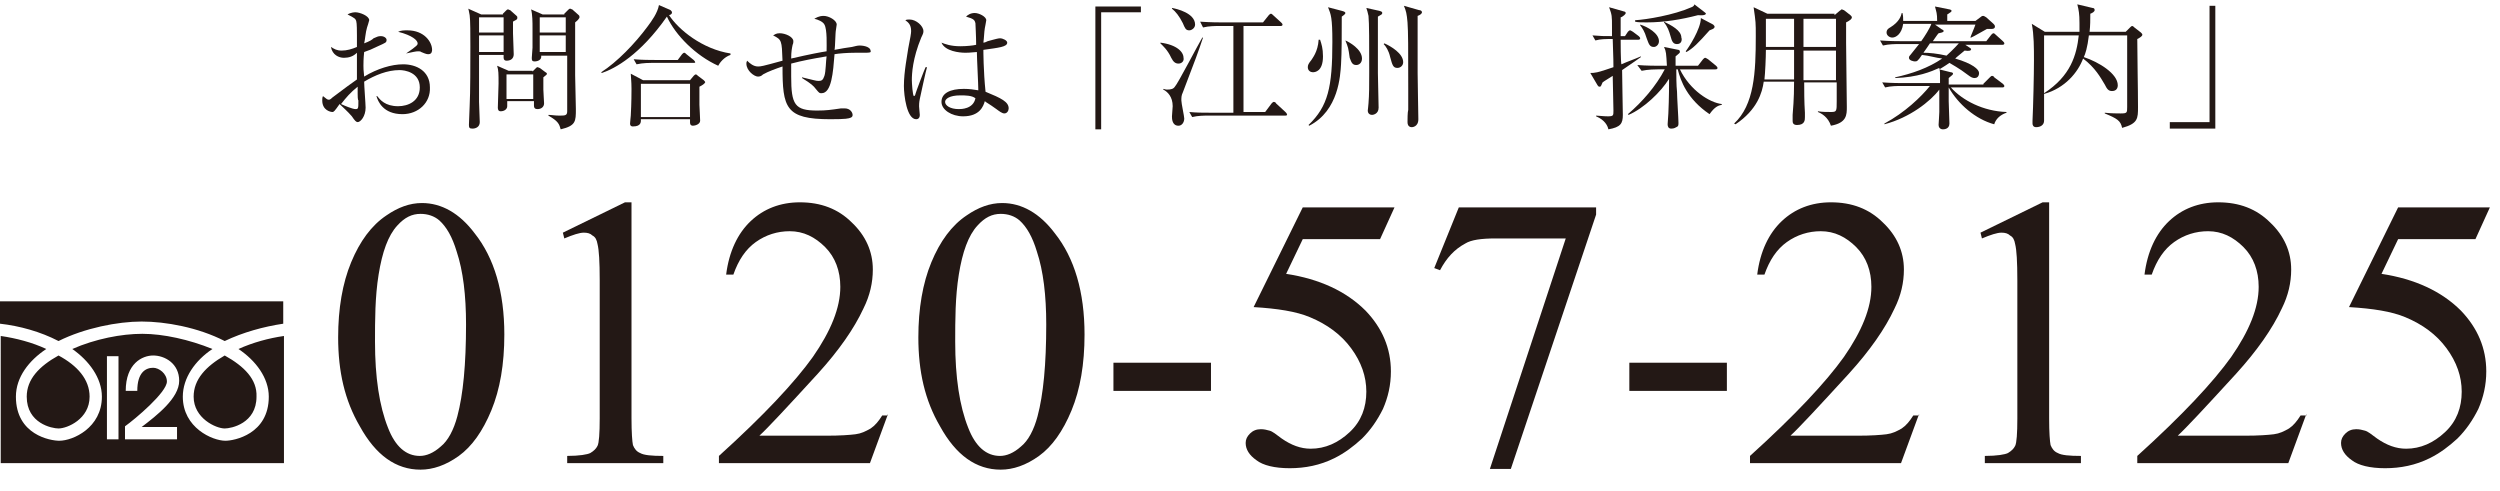<?xml version="1.0" encoding="utf-8"?>
<!-- Generator: Adobe Illustrator 26.5.3, SVG Export Plug-In . SVG Version: 6.00 Build 0)  -->
<svg version="1.1" id="レイヤー_1" xmlns="http://www.w3.org/2000/svg" xmlns:xlink="http://www.w3.org/1999/xlink" x="0px"
	 y="0px" viewBox="0 0 346 68" style="enable-background:new 0 0 346 68;" xml:space="preserve">
<style type="text/css">
	.st0{fill:#231815;}
</style>
<g>
	<g>
		<g>
			<path class="st0" d="M55.7,15.8c-2.7,0-3.4-1.8-3.6-2.5l0.1,0c0.4,0.5,1.1,1.4,2.9,1.4c1.4,0,3-0.7,3-2.6c0-2.1-2.1-2.4-2.8-2.4
				c-1.7,0-3.4,0.7-4.9,1.6c0,0.6,0.2,3.1,0.2,3.6c0,1.2-0.7,2-1.1,2c-0.2,0-0.4-0.2-0.8-0.8c-0.5-0.6-1.4-1.4-1.7-1.7
				c-0.7,1-0.8,1.1-1,1.1c-0.2,0-1.4-0.2-1.4-1.6c0-0.2,0-0.4,0.1-0.6c0.5,0.4,0.6,0.5,0.8,0.5c0.1,0,0.2,0,0.5-0.3
				c2-1.5,2.4-1.8,3.4-2.5c0-2.4,0-2.7,0-3.7C48.9,7.8,48.3,8,47.6,8c-0.7,0-1.6-0.4-1.8-1.5C46.3,6.8,46.6,7,47.3,7
				c0.7,0,1.4-0.2,2.1-0.5c0-0.3,0-1.3,0-1.6c0-0.5,0-1.7-0.1-2c-0.1-0.3-0.2-0.4-1.2-0.9c0.5-0.3,1-0.3,1.1-0.3
				c0.6,0,1.9,0.5,1.9,1.1c0,0.1-0.3,1-0.3,1c-0.2,0.6-0.3,1.9-0.4,2.2c0.8-0.3,1.1-0.5,1.3-0.7C52.2,5.1,52.3,5,52.7,5
				c0.5,0,0.8,0.3,0.8,0.5c0,0.4-0.1,0.4-1.2,0.9C51.5,6.8,51,7,50.4,7.2c-0.1,0.9-0.1,1.6-0.1,1.9c0,0.4,0,0.5,0.1,1.5
				c1.8-1.1,3.8-1.7,5.4-1.7c1.8,0,3.7,0.9,3.7,3.2C59.6,14.2,57.9,15.8,55.7,15.8z M49.5,13c0-0.4,0-0.8,0-1
				c-1,0.8-1.6,1.5-2.3,2.4c0.4,0.2,1.6,0.7,2,0.7s0.4-0.1,0.4-1.2C49.5,13.8,49.5,13.2,49.5,13z M59.3,7.5c-0.2,0-0.3,0-1-0.3
				c-0.1-0.1-0.3-0.1-0.4-0.1c-0.4,0-0.7,0.1-1.7,0.3V7.4c1.6-1.1,1.6-1.2,1.6-1.4c0-0.4-0.7-1.1-2.7-1.6c0.4-0.2,0.8-0.2,1.3-0.2
				c2.3,0,3.4,1.6,3.4,2.7C59.8,7,59.8,7.5,59.3,7.5z"/>
			<path class="st0" d="M69.6,1.9L70,1.5c0.1-0.1,0.2-0.2,0.3-0.2c0.1,0,0.2,0.1,0.3,0.1l0.9,0.8c0.1,0.1,0.1,0.1,0.1,0.3
				c0,0.1-0.1,0.2-0.1,0.2C71.4,2.8,71.1,2.9,71,3c0,0.4,0,1.2,0,1.6c0,0.4,0.1,2.6,0.1,2.9c0,0.6-0.4,0.9-1,0.9
				c-0.2,0-0.4-0.1-0.4-0.4c0-0.1,0-0.4,0-0.4h-3.4c0,1,0,5.6,0,6.5c0,0.4,0.1,2.4,0.1,2.8c0,0.7-0.6,0.9-1,0.9
				c-0.4,0-0.5-0.1-0.5-0.5c0-0.7,0.1-1.9,0.1-2.6c0.1-1.8,0.1-6.2,0.1-8.3c0-1.5,0-3.7-0.1-4.3c-0.1-0.4-0.1-0.7-0.2-0.9l1.8,0.8
				H69.6z M66.3,2.4l0,2.1h3.4V2.4H66.3z M66.3,4.9v2.3h3.4V4.9H66.3z M73.7,9.9l0.4-0.4c0.2-0.2,0.2-0.2,0.3-0.2
				c0.1,0,0.2,0.1,0.3,0.1l0.8,0.6c0.1,0,0.2,0.2,0.2,0.2c0,0.1-0.1,0.2-0.5,0.5c0,0.4,0,1.2,0,1.7c0,0.3,0.1,1.7,0.1,1.9
				c0,0.5-0.4,0.8-0.9,0.8c-0.3,0-0.5-0.1-0.5-0.5c0-0.1,0-0.4,0-0.6h-3.7c0,0.2,0,0.6,0,0.7c0,0.4-0.4,0.7-0.9,0.7
				c-0.3,0-0.4-0.2-0.4-0.5c0-0.5,0.1-2.8,0.1-3.3c0-1.4,0-1.9-0.2-2.5l1.6,0.7H73.7z M70.1,10.3v3.4h3.7v-3.4H70.1z M78.1,1.9
				l0.5-0.5c0.1-0.1,0.2-0.2,0.3-0.2c0.1,0,0.2,0.1,0.3,0.1l0.9,0.8c0.1,0.1,0.1,0.1,0.1,0.3c0,0.1-0.1,0.2-0.1,0.2
				C80,2.8,79.7,3,79.6,3.1c0,0.5,0,5.4,0,7.3c0,0.7,0.1,4,0.1,4.7c0,1.7,0,2.3-2.1,2.8c-0.2-0.7-0.3-1.1-1.7-1.9l0-0.1
				c0.4,0,0.9,0.1,1.5,0.1c0.8,0,1.1,0,1.1-0.6c0-0.6,0-7.6,0-7.7h-3.6c0.1,0.6-0.5,0.8-0.9,0.8c-0.4,0-0.4-0.2-0.4-0.5
				c0-0.2,0.1-1.2,0.1-1.4c0-0.7,0-1.7,0-2.7c0-0.8,0-1.9-0.2-2.6l1.6,0.7H78.1z M74.7,2.4v2.1h3.6V2.4H74.7z M74.7,4.9v2.3h3.6V4.9
				H74.7z"/>
			<path class="st0" d="M99.4,9.1c-3.1-1.4-5.9-4.2-7.1-6.8c-3.7,5.3-7.2,7.2-9,7.8L83.2,10c2.2-1.4,4.7-4,6.4-6.3
				c0.6-0.8,1.4-1.9,1.6-3l1.6,0.7C92.9,1.5,93,1.6,93,1.7c0,0.1,0,0.3-0.4,0.4c1.3,2,4.6,4.7,8.5,5.3v0.2
				C100.2,7.9,99.6,8.7,99.4,9.1z M96.8,12c0,0.8,0,1.7,0,2.5c0,0.3,0.1,1.8,0.1,2.2c0,0.5-0.7,0.7-1,0.7c-0.2,0-0.4-0.1-0.4-0.4
				c0-0.1,0-0.2,0-0.5h-6.8c0,0.3,0.1,1-1.1,1c-0.1,0-0.4,0-0.4-0.4c0-0.2,0.1-1,0.1-1.1c0.1-1.7,0.1-3.4,0.1-3.7
				c0-1.1-0.1-1.7-0.1-2.1l1.7,0.9h6.5l0.5-0.6c0.1-0.1,0.2-0.2,0.3-0.2c0.1,0,0.2,0.1,0.3,0.2l0.8,0.6c0.1,0.1,0.2,0.2,0.2,0.3
				C97.5,11.6,97.2,11.8,96.8,12z M96,8.7h-5.7c-0.3,0-1.3,0-2.2,0.2l-0.4-0.7c1.2,0.1,2.3,0.1,2.9,0.1h3.2l0.6-0.8
				c0.1-0.1,0.2-0.2,0.3-0.2c0.1,0,0.2,0.1,0.3,0.2l1,0.8c0.1,0.1,0.2,0.2,0.2,0.3C96.3,8.7,96.1,8.7,96,8.7z M95.5,11.6h-6.8v4.6
				h6.8V11.6z"/>
			<path class="st0" d="M119.6,7.3c-0.2,0-1,0-1.2,0c-1.2,0-2.3,0.1-2.9,0.2c-0.2,2.5-0.4,5.4-1.8,5.4c-0.3,0-0.3,0-0.8-0.6
				c-0.3-0.4-0.6-0.7-1.9-1.5l0-0.1c1.7,0.4,1.9,0.5,2.3,0.5s0.6-0.1,0.8-0.7c0.2-0.6,0.2-2.1,0.3-2.7c-1.8,0.3-3.4,0.6-4.9,1
				c0,0.8,0,1.5,0,1.8c0,3.9,0.5,4.7,3.6,4.7c1.3,0,1.9-0.1,3.3-0.3c0.1,0,0.3,0,0.5,0c0.8,0,1.1,0.6,1.1,0.9c0,0.1,0,0.3-0.3,0.4
				c-0.3,0.1-0.5,0.2-2.8,0.2c-6.2,0-6.6-1.6-6.6-7.3c-0.9,0.3-2,0.7-2.7,1.1c-0.2,0.2-0.4,0.3-0.7,0.3c-0.5,0-1.6-0.8-1.6-1.8
				c0-0.1,0-0.2,0.1-0.4c0.4,0.4,0.9,0.8,1.5,0.8c0.4,0,0.5,0,3.4-0.8c-0.1-2.8-0.1-2.9-1.3-3.5c0.2-0.1,0.4-0.3,0.9-0.3
				c0.8,0,1.9,0.5,1.9,1.1c0,0.1,0,0.3-0.1,0.5c-0.1,0.5-0.2,0.9-0.2,1.9c2.6-0.6,4.2-0.9,4.9-1c0-0.8,0.1-3-0.3-3.7
				c-0.2-0.4-0.9-0.7-1.4-0.8c0.2-0.1,0.6-0.4,1.3-0.4c0.7,0,1.8,0.6,1.8,1.2c0,0.1-0.1,0.6-0.1,0.7c-0.1,0.4-0.1,2.4-0.2,2.8
				c0.4-0.1,2.3-0.4,2.4-0.4c0.5-0.1,0.7-0.2,1.1-0.2c0,0,1.5,0,1.5,0.8C120.6,7.3,120.1,7.3,119.6,7.3z"/>
			<path class="st0" d="M127.3,13.7c-0.1,0.5-0.1,0.8-0.1,1s0.1,1.1,0.1,1.2c0,0.5-0.3,0.6-0.5,0.6c-1.3,0-1.7-3.3-1.7-4.6
				c0-2,0.5-4.4,0.6-5.2c0.3-1.5,0.4-2.1,0.4-2.4c0-0.9-0.4-1.2-0.8-1.5c0.2-0.1,0.3-0.1,0.6-0.1c0.9,0,1.9,0.9,1.9,1.6
				c0,0.2,0,0.3-0.3,0.9c-1.2,2.9-1.3,5-1.3,5.9c0,0.3,0.1,2.2,0.3,2.2c0.1,0,0.2-0.2,0.2-0.3c0-0.1,1.2-3.3,1.4-3.7l0.2,0
				C128.2,9.5,127.3,13.7,127.3,13.7z M139,15.7c-0.3,0-0.7-0.3-1.1-0.6c-1.1-0.8-1.4-0.9-1.6-1.1c-0.2,0.7-0.7,2.1-3,2.1
				c-1.6,0-3-0.9-3-2c0-1.2,1.2-1.8,3.1-1.8c0.8,0,1.4,0.1,2,0.2c0-0.8-0.2-4.5-0.2-5.3c-1.2,0.1-1.2,0.1-1.6,0.1
				c-0.8,0-2.8-0.2-3.3-1.4c0.5,0.2,1.3,0.5,2.6,0.5c0.9,0,1.8-0.1,2.2-0.2c0-1.2-0.1-2.8-0.1-3c-0.1-0.4-0.2-0.6-1.3-0.9
				c0.2-0.2,0.6-0.5,1.2-0.5c0.6,0,1.6,0.5,1.6,1c0,0.1-0.2,1.1-0.2,1.1c-0.1,0.6-0.1,1.3-0.2,2c0.2,0,0.4-0.1,0.6-0.2
				c0.1,0,1.3-0.4,1.7-0.4c0.4,0,1,0.3,1,0.6c0,0.6-1.2,0.7-3.3,1c0,0.1,0,2.9,0.3,5.8c2.2,0.9,3.2,1.4,3.2,2.3
				C139.6,15.3,139.4,15.7,139,15.7z M132.9,13.2c-1.5,0-2.1,0.5-2.1,0.9c0,0.5,0.7,1,1.9,1c0.3,0,2,0,2.3-1.5
				C134.5,13.2,133.6,13.2,132.9,13.2z"/>
			<path class="st0" d="M152.4,1.7v16.2h-0.8v-17h6.3v0.8H152.4z"/>
			<path class="st0" d="M163.1,8.8c-0.4,0-0.7-0.2-1-0.8c-0.5-1.1-1.2-1.7-1.5-2l0-0.1c2.3,0.3,3.2,1.3,3.2,2.1
				C163.9,8.4,163.6,8.8,163.1,8.8z M163.7,12.8c-0.2,0.4-0.2,0.7-0.2,1.1c0,0.4,0.4,2.2,0.4,2.5c0,0.5-0.3,1-0.8,1
				c-0.9,0-0.9-1-0.9-1.3c0-0.2,0.1-1.2,0.1-1.4c0-1.3-0.7-2-1.3-2.3l0-0.1c0.1,0,0.3,0.1,0.5,0.1c0.6,0,0.9-0.1,1.1-0.4
				c0.4-0.4,3.2-5.8,3.8-6.8l0.1,0C165.8,7.3,165.5,8.1,163.7,12.8z M164.6,4.2c-0.5,0-0.6-0.3-0.9-1c-0.5-1-1-1.6-1.5-2V1.1
				c0.6,0.1,3.2,0.7,3.2,2.3C165.4,3.9,164.9,4.2,164.6,4.2z M177.9,16h-10.7c-0.5,0-1.4,0-2.2,0.2l-0.4-0.7c1,0.1,1.9,0.1,2.9,0.1
				h3.2V3.6h-2c-0.5,0-1.4,0-2.2,0.2L166.1,3c1.5,0.1,2.6,0.1,2.9,0.1h5.8l0.8-1c0.1-0.1,0.2-0.2,0.3-0.2c0.1,0,0.2,0.1,0.3,0.2
				l1.1,1c0.1,0.1,0.2,0.2,0.2,0.3c0,0.2-0.2,0.2-0.3,0.2h-5.1v11.9h3l0.9-1.2c0.1-0.1,0.2-0.2,0.3-0.2s0.3,0.1,0.3,0.2l1.3,1.2
				c0.1,0.1,0.2,0.2,0.2,0.3C178.2,15.9,178.1,16,177.9,16z"/>
			<path class="st0" d="M185.7,1.5c0.4,0.1,0.5,0.2,0.5,0.3c0,0.2-0.4,0.4-0.5,0.5c0,2.8,0,4.9-0.1,6.6c-0.1,1.5-0.3,6.4-4.4,8.5
				l-0.1-0.1c2.7-2.6,3.3-5.2,3.3-11.5c0-3.4-0.2-3.8-0.6-4.8L185.7,1.5z M182.7,5.5c0.2,0.6,0.4,1.2,0.4,2.3c0,2.1-1.1,2.2-1.4,2.2
				c-0.3,0-0.7-0.2-0.7-0.7c0-0.3,0.1-0.5,0.5-1c0.1-0.2,0.9-1.1,1-2.8L182.7,5.5z M186.2,5.6c0.5,0.2,2.3,1.2,2.3,2.5
				c0,0.6-0.4,0.9-0.8,0.9c-0.6,0-0.7-0.5-0.9-1C186.6,6.6,186.6,6.6,186.2,5.6L186.2,5.6z M190.9,1.5c0.4,0.1,0.4,0.2,0.4,0.3
				c0,0.2-0.1,0.2-0.6,0.5v7.8c0,0.7,0.1,4.1,0.1,4.8c0,0.9-0.8,1-0.9,1c-0.2,0-0.6-0.1-0.6-0.6c0-0.1,0.1-0.8,0.1-1
				c0.1-1.2,0.1-2.5,0.1-4.3c0-4.1,0-6.8-0.1-7.8c-0.1-0.5-0.2-0.8-0.3-1.1L190.9,1.5z M191.6,6c0.9,0.4,2.6,1.4,2.6,2.6
				c0,0.5-0.4,0.8-0.8,0.8c-0.6,0-0.7-0.4-1-1.5c-0.2-0.9-0.6-1.5-0.9-1.8L191.6,6z M196.4,1.4c0.2,0,0.4,0.1,0.4,0.3
				c0,0.2-0.3,0.4-0.6,0.5c0,3.6,0,6.4,0,7.9c0,1,0.1,5.9,0.1,6.4c0,1.1-0.9,1.1-0.9,1.1c-0.1,0-0.6,0-0.6-0.7c0-0.3,0-1.4,0.1-1.7
				c0-0.7,0-1.5,0-2.9c0-5.9,0-7.8-0.1-9.2c-0.1-1.2-0.2-1.6-0.5-2.3L196.4,1.4z"/>
			<path class="st0" d="M224.5,9.7c0,1.2,0.1,5.4,0.1,6.2c0,1.2-0.3,1.7-2,2c-0.1-0.5-0.5-1.3-1.7-1.8l0-0.1c0.3,0,1,0.1,1.6,0.1
				c0.8,0,0.8-0.1,0.8-0.8c0-0.8-0.1-4.1-0.1-4.8c-0.6,0.4-1,0.6-1.4,0.9c-0.2,0.4-0.2,0.6-0.4,0.6s-0.2-0.1-0.3-0.2l-1-1.7
				c0.6,0,0.9,0,3.2-0.8c0-0.6,0-1-0.1-3.9c-1,0-1.7,0-2.4,0.2l-0.4-0.7c1.2,0.1,1.5,0.1,2.7,0.1c0-0.1,0-0.8,0-1.2
				c0-1.6,0-1.7-0.4-2.8l2.1,0.6c0.1,0,0.2,0.1,0.2,0.2c0,0.1-0.1,0.2-0.2,0.3c-0.1,0.1-0.4,0.3-0.5,0.3c0,0.4,0,2.2,0,2.6h0.6
				l0.4-0.6c0.1-0.1,0.2-0.2,0.3-0.2c0.1,0,0.2,0.1,0.4,0.2l0.8,0.6c0.1,0.1,0.2,0.2,0.2,0.3c0,0.2-0.2,0.2-0.3,0.2h-2.4
				c0,0.5,0,2.9,0.1,3.4c0.9-0.4,1.8-0.7,2.7-1.1v0.1C226.8,8.1,226,8.7,224.5,9.7z M236.6,15.8c-3.1-2.1-4-4.6-4.4-6.2h-0.2
				c0,0.8,0,2.2,0.1,3.1c0,0.7,0.2,3.7,0.2,4.3c0,0.3,0,0.5-0.3,0.6c-0.3,0.2-0.6,0.2-0.7,0.2c-0.4,0-0.5-0.3-0.5-0.6
				c0-0.2,0.1-1.3,0.1-1.5c0.1-2.1,0.1-4.2,0.1-4.8c-1.1,1.8-3.5,4.1-5.6,5l-0.1-0.1c2-1.7,3.9-3.9,5.1-6.2h-1c-0.2,0-1.3,0-2.2,0.2
				L226.6,9c1.3,0.1,2.6,0.1,2.9,0.1h1.2c-0.1-1.7-0.1-2-0.4-2.6l2,0.4c0.1,0,0.2,0.1,0.2,0.3c0,0.1-0.1,0.2-0.6,0.6
				c0,0.2,0,1.1,0,1.3h3.1l0.7-0.9c0.1-0.1,0.2-0.2,0.3-0.2c0.1,0,0.2,0.1,0.4,0.2l1.1,0.9c0.1,0.1,0.2,0.2,0.2,0.3
				c0,0.2-0.2,0.2-0.3,0.2h-4.9c1.4,2.9,4.1,4.6,5.8,4.8v0.1C237.8,14.6,237.3,14.8,236.6,15.8z M235,2.1c-2.3,0.6-4.7,1-7.1,1
				c-0.7,0-1.2,0-1.6-0.1V2.8c1.6-0.1,5.3-0.7,7.8-1.8c0.3-0.1,0.4-0.3,0.4-0.4l1.3,1c0.1,0.1,0.3,0.2,0.3,0.3
				C236,2.2,235.2,2.1,235,2.1z M228.9,6.5c-0.6,0-0.7-0.4-1-1.2c-0.3-1-0.6-1.4-0.9-1.8l0-0.1c1,0.3,2.6,1.2,2.6,2.3
				C229.6,6.2,229.2,6.5,228.9,6.5z M232.1,6.1c-0.5,0-0.7-0.3-0.9-1.1c-0.2-0.7-0.4-1.3-0.9-1.9l0-0.1c1,0.5,2.4,1.2,2.4,2.2
				C232.8,5.4,232.8,6.1,232.1,6.1z M236.6,4.2c-1.6,1.8-2.3,2.5-3.2,3l-0.1-0.1c0.4-0.5,2.1-3.1,2.1-4.6l1.7,0.9
				c0.1,0.1,0.2,0.2,0.2,0.3C237.3,4,236.8,4.1,236.6,4.2z"/>
			<path class="st0" d="M253.9,2.1l0.7-0.6c0.2-0.1,0.2-0.2,0.3-0.2c0.1,0,0.2,0.1,0.3,0.1l0.9,0.7c0.1,0.1,0.2,0.2,0.2,0.3
				c0,0.2-0.2,0.4-0.8,0.7c0,0.7,0,0.8,0,2.8c0,1.4,0.1,7.6,0.1,8.9c0,1.1,0,2.2-2.2,2.6c-0.4-1.2-1.3-1.7-1.8-1.9l0-0.1
				c0.6,0.1,1.2,0.1,1.8,0.1c0.8,0,0.8-0.1,0.8-1.5c0-0.4,0-2.3,0-2.6h-4.5c0,1.1,0,2.7,0.1,4.2c0,0.3,0,0.5,0,0.6
				c0,0.4,0,1.1-1.1,1.1c-0.6,0-0.6-0.4-0.6-0.6c0-0.1,0-0.6,0-0.8c0.2-2.3,0.2-3.9,0.2-4.6h-4.2c-0.2,1.5-0.9,3.9-3.9,5.9l-0.2-0.1
				c2.8-2.6,3-7.1,3-12.1c0-1.9,0-1.9-0.3-4l1.9,0.9H253.9z M244.4,6.9c0,1.1-0.1,3.2-0.2,4.1h4.1l0-4.1H244.4z M244.4,2.6v3.9h3.9
				V2.6H244.4z M254.1,11.1l0-4.1h-4.5l0,4.1H254.1z M254.1,6.5l0-3.9h-4.5v3.9H254.1z"/>
			<path class="st0" d="M274.5,11.6l0.9-0.9c0.1-0.1,0.2-0.2,0.3-0.2c0.1,0,0.3,0.1,0.3,0.2l1.2,0.9c0.1,0.1,0.2,0.2,0.2,0.3
				c0,0.2-0.2,0.2-0.3,0.2H270c1.6,1.8,4.5,3.3,7.7,3.4v0.1c-0.9,0.3-1.5,0.9-1.7,1.6c-2.6-0.7-5-2.8-6.3-5.1h0V14
				c0,0.4,0.1,3,0.1,3.1c0,0.8-0.8,0.8-0.9,0.8c-0.4,0-0.6-0.3-0.6-0.6c0-0.1,0.1-1.5,0.1-1.8c0-0.6,0-0.9,0-3.1
				c-1.2,1.6-4.1,3.9-7.6,4.8l0-0.1c2.8-1.5,5.1-3.7,6.3-5.2h-4c-0.5,0-1.4,0-2.2,0.2l-0.4-0.7c1.3,0.1,2.6,0.1,2.9,0.1h5.1v-1.3
				c0-0.2,0-0.3-0.1-0.8c-1.1,0.5-3,1.3-6.1,1.4v-0.1c2.3-0.5,4.6-1.3,6.5-2.6C267.9,8,267,7.7,266,7.6c-0.6,0.9-0.7,0.9-1,0.9
				c-0.1,0-0.8-0.1-0.8-0.5c0-0.2,0.1-0.3,0.2-0.4c0.4-0.5,0.8-1,1.2-1.5h-2.8c-0.5,0-1.4,0-2.2,0.2l-0.4-0.7
				c1.3,0.1,2.6,0.1,2.9,0.1h2.8c0.5-0.7,1.2-1.8,1.4-2.4h-3.9c-0.2,1.4-1,1.9-1.5,1.9c-0.4,0-0.8-0.3-0.8-0.7
				c0-0.4,0.3-0.6,0.5-0.7c1.3-0.8,1.5-1.6,1.6-2h0.1c0.1,0.4,0.1,0.7,0.1,1.1h4.7c0-1.1-0.1-1.2-0.3-2l2,0.4c0.1,0,0.3,0.1,0.3,0.2
				c0,0.1-0.1,0.2-0.6,0.5v0.9h3.9l0.8-0.6c0.1-0.1,0.2-0.1,0.3-0.1c0.1,0,0.2,0.1,0.4,0.2l1,0.9c0.1,0.1,0.2,0.2,0.2,0.4
				c0,0.2-0.2,0.3-0.4,0.3c-0.2,0-0.4,0-0.7,0c-0.4,0.2-1.9,1.1-2.2,1.2l-0.1,0c0-0.1,0.5-1.2,0.7-1.8h-5.6l1,0.7
				c0.1,0,0.2,0.1,0.2,0.2c0,0.1-0.1,0.2-0.7,0.3c-0.2,0.2-0.5,0.7-0.8,1.1h7.4l0.7-0.9c0.1-0.1,0.2-0.2,0.3-0.2
				c0.1,0,0.2,0.1,0.3,0.2l1,0.9c0.1,0.1,0.2,0.2,0.2,0.3c0,0.2-0.2,0.2-0.3,0.2h-5.1l0.6,0.4c0.1,0.1,0.2,0.1,0.2,0.2
				c0,0.2-0.2,0.3-0.9,0.2c-0.7,0.6-1,0.8-1.3,1.1c2.4,0.7,3.3,1.5,3.3,2c0,0.5-0.3,0.7-0.6,0.7c-0.3,0-0.5-0.1-0.9-0.4
				c-1.3-1-2.3-1.5-2.6-1.7c-0.7,0.5-1.1,0.7-1.4,0.9l1.6,0.4c0.2,0,0.3,0.1,0.3,0.2c0,0.1-0.1,0.2-0.6,0.6v0.9H274.5z M267.1,6
				c-0.2,0.3-0.6,0.9-0.9,1.3c0.8,0,1.9,0.1,3.2,0.4c1-0.9,1.6-1.6,1.7-1.7H267.1z"/>
			<path class="st0" d="M282.9,4.8c0,1.9,0,10.2,0,11.9c0,0.6-0.5,0.9-1.1,0.9c-0.4,0-0.5-0.3-0.5-0.5c0-0.1,0-0.3,0-0.4
				c0.1-2,0.2-6.4,0.2-8.3c0-1.8,0-3.6-0.3-5.1l1.8,1.1h4.8c0-0.2,0-0.6,0-1.2c0-1.3-0.1-1.8-0.3-2.6l2.1,0.5c0.2,0,0.3,0.1,0.3,0.3
				c0,0.2-0.3,0.4-0.6,0.5c0,0.8,0,1.6-0.1,2.5h5l0.6-0.6c0.1-0.1,0.2-0.2,0.3-0.2c0.1,0,0.2,0.1,0.3,0.2l0.9,0.7
				c0.1,0.1,0.2,0.2,0.2,0.3c0,0.2-0.3,0.4-0.7,0.6c0,2.6,0.1,6.8,0.1,9.4c0,1.6,0,2.3-2.2,2.9c-0.2-1-0.7-1.3-2.4-2l0-0.1
				c0.8,0.1,1.9,0.1,2.2,0.1c0.9,0,0.9-0.1,0.9-0.9c0-0.3,0-8.8,0-9.9h-5.3c-0.2,1.7-0.5,2.6-0.7,3c2.1,0.7,4.7,2.3,4.7,3.9
				c0,0.4-0.2,0.8-0.8,0.8c-0.5,0-0.7-0.3-1-0.9c-0.6-1-1.3-2.3-3-3.6c-0.7,1.9-2.5,4.1-5.4,4.9l0-0.1c3.7-2.4,4.5-5.3,4.8-8H282.9z
				"/>
			<path class="st0" d="M300.3,17.7v-0.8h5.5V0.8h0.8v17H300.3z"/>
		</g>
	</g>
	<g>
		<g>
			<path class="st0" d="M46.8,46.7c0-4,0.6-7.5,1.8-10.4c1.2-2.9,2.8-5.1,4.9-6.5c1.6-1.1,3.2-1.7,4.9-1.7c2.7,0,5.2,1.4,7.3,4.2
				c2.7,3.4,4.1,8.1,4.1,14c0,4.1-0.6,7.6-1.8,10.5c-1.2,2.9-2.7,5-4.5,6.3c-1.8,1.3-3.6,1.9-5.3,1.9c-3.4,0-6.2-2-8.4-6
				C47.7,55.4,46.8,51.4,46.8,46.7z M51.9,47.3c0,4.9,0.6,8.9,1.8,11.9c1,2.6,2.5,3.9,4.4,3.9c0.9,0,1.9-0.4,2.9-1.3
				c1-0.8,1.8-2.3,2.3-4.2c0.8-3,1.2-7.2,1.2-12.7c0-4-0.4-7.4-1.3-10.1c-0.6-2-1.4-3.4-2.4-4.3c-0.7-0.6-1.6-0.9-2.6-0.9
				c-1.2,0-2.2,0.5-3.2,1.6c-1.3,1.4-2.1,3.7-2.6,6.8S51.9,44.3,51.9,47.3z"/>
			<path class="st0" d="M77.9,32.2l8.6-4.2h0.9v29.9c0,2,0.1,3.2,0.2,3.7c0.2,0.5,0.5,0.9,1,1.1c0.5,0.3,1.6,0.4,3.2,0.4v1H78.5v-1
				c1.7,0,2.8-0.2,3.2-0.4c0.5-0.3,0.8-0.6,1-1c0.2-0.4,0.3-1.7,0.3-3.8V38.8c0-2.6-0.1-4.2-0.3-5c-0.1-0.6-0.3-1-0.7-1.2
				c-0.3-0.3-0.7-0.4-1.2-0.4c-0.6,0-1.5,0.3-2.7,0.8L77.9,32.2z"/>
			<path class="st0" d="M122.9,57.3l-2.5,6.8H99.5v-1c6.2-5.6,10.5-10.2,13-13.7c2.5-3.6,3.8-6.8,3.8-9.7c0-2.2-0.7-4.1-2.1-5.5
				c-1.4-1.4-3-2.2-4.9-2.2c-1.7,0-3.3,0.5-4.7,1.5c-1.4,1-2.4,2.5-3.1,4.5h-1c0.4-3.2,1.6-5.7,3.4-7.4c1.8-1.7,4.1-2.6,6.8-2.6
				c2.9,0,5.3,0.9,7.2,2.8c1.9,1.8,2.9,4,2.9,6.5c0,1.8-0.4,3.6-1.3,5.4c-1.3,2.8-3.4,5.8-6.3,9c-4.3,4.7-7,7.6-8.1,8.6h9.3
				c1.9,0,3.2-0.1,4-0.2c0.8-0.1,1.4-0.4,2.1-0.8c0.6-0.4,1.1-1,1.6-1.8H122.9z"/>
			<path class="st0" d="M127.1,46.7c0-4,0.6-7.5,1.8-10.4c1.2-2.9,2.8-5.1,4.9-6.5c1.6-1.1,3.2-1.7,4.9-1.7c2.7,0,5.2,1.4,7.3,4.2
				c2.7,3.4,4.1,8.1,4.1,14c0,4.1-0.6,7.6-1.8,10.5c-1.2,2.9-2.7,5-4.5,6.3c-1.8,1.3-3.6,1.9-5.3,1.9c-3.4,0-6.2-2-8.4-6
				C128,55.4,127.1,51.4,127.1,46.7z M132.2,47.3c0,4.9,0.6,8.9,1.8,11.9c1,2.6,2.5,3.9,4.4,3.9c0.9,0,1.9-0.4,2.9-1.3
				c1-0.8,1.8-2.3,2.3-4.2c0.8-3,1.2-7.2,1.2-12.7c0-4-0.4-7.4-1.3-10.1c-0.6-2-1.4-3.4-2.4-4.3c-0.7-0.6-1.6-0.9-2.6-0.9
				c-1.2,0-2.2,0.5-3.2,1.6c-1.3,1.4-2.1,3.7-2.6,6.8S132.2,44.3,132.2,47.3z"/>
			<path class="st0" d="M154.1,50.2h13.5v3.9h-13.5V50.2z"/>
			<path class="st0" d="M193,28.7l-2,4.4h-10.7l-2.3,4.8c4.6,0.7,8.3,2.4,11,5.1c2.3,2.4,3.5,5.2,3.5,8.4c0,1.9-0.4,3.6-1.1,5.2
				c-0.8,1.6-1.7,2.9-2.9,4.1c-1.2,1.1-2.4,2-3.8,2.7c-2,1-4.1,1.4-6.2,1.4c-2.1,0-3.7-0.4-4.6-1.1c-1-0.7-1.5-1.5-1.5-2.4
				c0-0.5,0.2-0.9,0.6-1.3c0.4-0.4,0.9-0.6,1.5-0.6c0.5,0,0.8,0.1,1.2,0.2s0.9,0.5,1.7,1.1c1.3,0.9,2.6,1.4,4,1.4
				c2,0,3.8-0.8,5.4-2.3s2.3-3.4,2.3-5.6c0-2.1-0.7-4.1-2.1-6c-1.4-1.9-3.3-3.3-5.7-4.3c-1.9-0.8-4.5-1.2-7.8-1.4l6.8-13.8H193z"/>
			<path class="st0" d="M201.9,28.7h19v1l-11.8,35.2h-2.9L216.7,33H207c-2,0-3.4,0.2-4.2,0.7c-1.5,0.8-2.6,2-3.5,3.7l-0.8-0.3
				L201.9,28.7z"/>
			<path class="st0" d="M225.4,50.2H239v3.9h-13.5V50.2z"/>
			<path class="st0" d="M265.6,57.3l-2.5,6.8h-20.9v-1c6.2-5.6,10.5-10.2,13-13.7c2.5-3.6,3.8-6.8,3.8-9.7c0-2.2-0.7-4.1-2.1-5.5
				c-1.4-1.4-3-2.2-4.9-2.2c-1.7,0-3.3,0.5-4.7,1.5c-1.4,1-2.4,2.5-3.1,4.5h-1c0.4-3.2,1.6-5.7,3.4-7.4c1.8-1.7,4.1-2.6,6.8-2.6
				c2.9,0,5.3,0.9,7.2,2.8c1.9,1.8,2.9,4,2.9,6.5c0,1.8-0.4,3.6-1.3,5.4c-1.3,2.8-3.4,5.8-6.3,9c-4.3,4.7-7,7.6-8.1,8.6h9.3
				c1.9,0,3.2-0.1,4-0.2c0.8-0.1,1.4-0.4,2.1-0.8c0.6-0.4,1.1-1,1.6-1.8H265.6z"/>
			<path class="st0" d="M274.1,32.2l8.6-4.2h0.9v29.9c0,2,0.1,3.2,0.2,3.7c0.2,0.5,0.5,0.9,1,1.1c0.5,0.3,1.6,0.4,3.2,0.4v1h-13.3
				v-1c1.7,0,2.8-0.2,3.2-0.4c0.5-0.3,0.8-0.6,1-1c0.2-0.4,0.3-1.7,0.3-3.8V38.8c0-2.6-0.1-4.2-0.3-5c-0.1-0.6-0.3-1-0.7-1.2
				c-0.3-0.3-0.7-0.4-1.2-0.4c-0.6,0-1.5,0.3-2.7,0.8L274.1,32.2z"/>
			<path class="st0" d="M319.2,57.3l-2.5,6.8h-20.9v-1c6.2-5.6,10.5-10.2,13-13.7c2.5-3.6,3.8-6.8,3.8-9.7c0-2.2-0.7-4.1-2.1-5.5
				c-1.4-1.4-3-2.2-4.9-2.2c-1.7,0-3.3,0.5-4.7,1.5c-1.4,1-2.4,2.5-3.1,4.5h-1c0.4-3.2,1.6-5.7,3.4-7.4c1.8-1.7,4.1-2.6,6.8-2.6
				c2.9,0,5.3,0.9,7.2,2.8c1.9,1.8,2.9,4,2.9,6.5c0,1.8-0.4,3.6-1.3,5.4c-1.3,2.8-3.4,5.8-6.3,9c-4.3,4.7-7,7.6-8.1,8.6h9.3
				c1.9,0,3.2-0.1,4-0.2c0.8-0.1,1.4-0.4,2.1-0.8c0.6-0.4,1.1-1,1.6-1.8H319.2z"/>
			<path class="st0" d="M344.6,28.7l-2,4.4h-10.7l-2.3,4.8c4.6,0.7,8.3,2.4,11,5.1c2.3,2.4,3.5,5.2,3.5,8.4c0,1.9-0.4,3.6-1.1,5.2
				c-0.8,1.6-1.7,2.9-2.9,4.1c-1.2,1.1-2.4,2-3.8,2.7c-2,1-4.1,1.4-6.2,1.4c-2.1,0-3.7-0.4-4.6-1.1c-1-0.7-1.5-1.5-1.5-2.4
				c0-0.5,0.2-0.9,0.6-1.3c0.4-0.4,0.9-0.6,1.5-0.6c0.5,0,0.8,0.1,1.2,0.2s0.9,0.5,1.7,1.1c1.3,0.9,2.6,1.4,4,1.4
				c2,0,3.8-0.8,5.4-2.3s2.3-3.4,2.3-5.6c0-2.1-0.7-4.1-2.1-6c-1.4-1.9-3.3-3.3-5.7-4.3c-1.9-0.8-4.5-1.2-7.8-1.4l6.8-13.8H344.6z"
				/>
		</g>
	</g>
	<path class="st0" d="M17.3,60.8V59c1.4-1,5.8-4.7,5.8-6.2c0-1.1-1.1-1.9-1.9-1.9c-1,0-2.2,0.6-2.2,3.2h-1.6c0-3.8,2.3-4.9,3.8-4.9
		c1.6,0,3.6,1.1,3.6,3.5c0,2.4-3.1,4.8-5.2,6.4h4.9v1.7H17.3z M12.4,54.9c0-2.4-1.7-4.3-4.3-5.7c-2.7,1.5-4.4,3.3-4.4,5.7
		c0,3.7,3.5,4.4,4.4,4.4C9.3,59.3,12.4,58,12.4,54.9L12.4,54.9z M31.1,49.2c-2.6,1.5-4.3,3.3-4.3,5.7c0,3,3.1,4.4,4.3,4.4
		c0.9,0,4.4-0.7,4.4-4.4C35.6,52.5,33.8,50.7,31.1,49.2L31.1,49.2z M0,64.1h39.3V46.5c-2.1,0.3-4.3,0.9-6.3,1.8
		c2.4,1.6,4.2,4,4.2,6.6c0,5.2-4.8,6.1-6,6.1c-1.8,0-5.9-1.8-5.9-6.1c0-2.6,1.7-5,4.1-6.6c-3.2-1.3-6.8-2.1-9.7-2.1
		c-2.9,0-6.5,0.7-9.7,2.1c2.3,1.6,4.1,4,4.1,6.6c0,4.3-4,6.1-5.9,6.1c-1.2,0-6-0.8-6-6.1c0-2.7,1.8-5,4.2-6.6
		c-1.9-0.9-4.2-1.5-6.3-1.8V64.1z M39.3,41.7H0v3.1c2.7,0.3,5.6,1.1,8.1,2.4c3.6-1.8,8.2-2.7,11.5-2.7c3.3,0,7.8,0.8,11.5,2.7
		c2.5-1.2,5.4-2,8.1-2.4V41.7z M16.4,60.8h-1.6V49.3h1.6V60.8z"/>
</g>
</svg>

